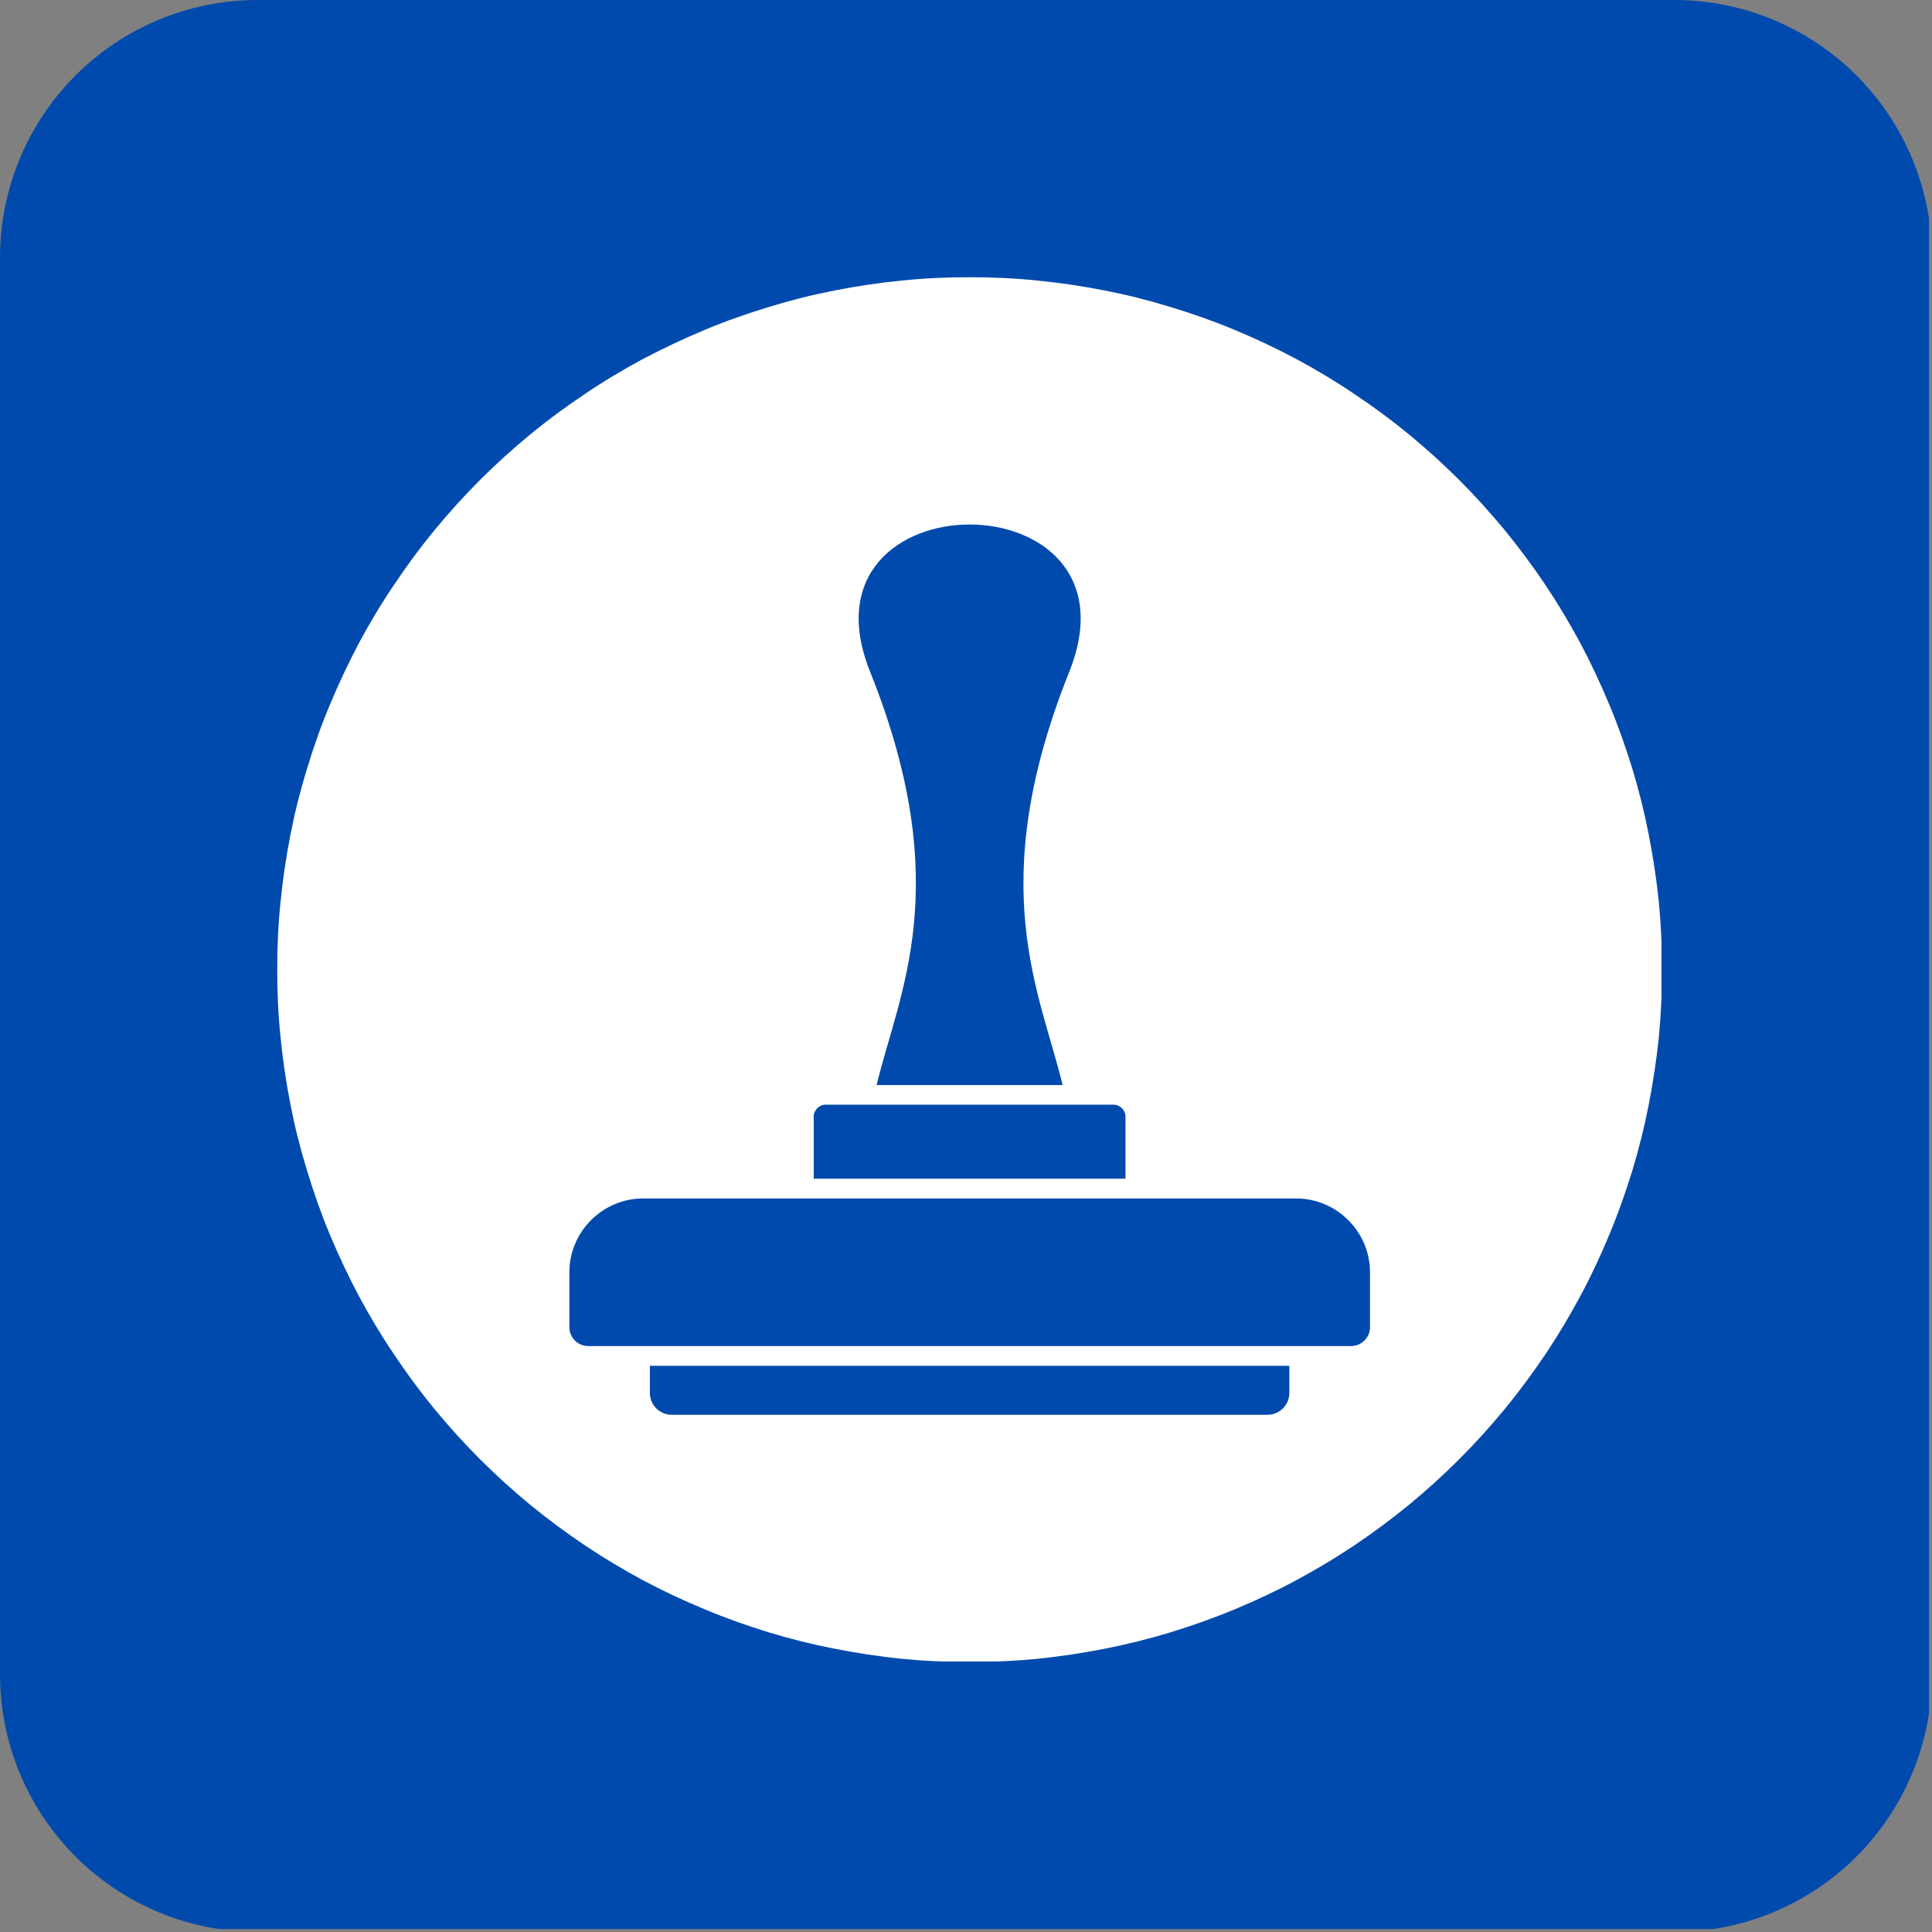 <?xml version="1.0" encoding="UTF-8"?>
<svg xmlns="http://www.w3.org/2000/svg" xmlns:xlink="http://www.w3.org/1999/xlink" width="60" zoomAndPan="magnify" viewBox="0 0 45 45" height="60" preserveAspectRatio="xMidYMid meet" version="1.0">
  <rect x="0" y="0" width="45" height="45" fill="#808080" stroke="none"/>
  <defs>
    <clipPath id="e114b66d76">
      <path d="M 6 0 L 39 0 C 40.59 0 42.117 0.633 43.242 1.758 C 44.367 2.883 45 4.41 45 6 L 45 39 C 45 40.59 44.367 42.117 43.242 43.242 C 42.117 44.367 40.59 45 39 45 L 6 45 C 4.41 45 2.883 44.367 1.758 43.242 C 0.633 42.117 0 40.59 0 39 L 0 6 C 0 4.41 0.633 2.883 1.758 1.758 C 2.883 0.633 4.41 0 6 0 " clip-rule="nonzero"></path>
    </clipPath>
    <clipPath id="ef1e75165a">
      <path d="M 6.449 6.449 L 38.699 6.449 L 38.699 38.699 L 6.449 38.699 Z M 6.449 6.449 " clip-rule="nonzero"></path>
    </clipPath>
  </defs>
  <g clip-path="url(#e114b66d76)">
    <path fill="#004aad" d="M 0 0 L 44.93 0 L 44.93 44.93 L 0 44.93 Z M 0 0 " fill-opacity="1" fill-rule="nonzero"></path>
  </g>
  <g clip-path="url(#ef1e75165a)">
    <path fill="#ffffff" d="M 38.711 22.586 C 38.711 23.113 38.688 23.641 38.637 24.164 C 38.582 24.691 38.504 25.211 38.402 25.73 C 38.301 26.25 38.172 26.762 38.02 27.266 C 37.863 27.773 37.688 28.27 37.484 28.758 C 37.281 29.246 37.059 29.723 36.809 30.188 C 36.559 30.652 36.289 31.105 35.996 31.543 C 35.699 31.984 35.387 32.406 35.051 32.816 C 34.715 33.223 34.363 33.613 33.988 33.988 C 33.613 34.363 33.223 34.715 32.816 35.051 C 32.406 35.387 31.984 35.699 31.543 35.996 C 31.105 36.289 30.652 36.559 30.188 36.809 C 29.723 37.059 29.246 37.281 28.758 37.484 C 28.27 37.688 27.773 37.863 27.266 38.02 C 26.762 38.172 26.25 38.301 25.73 38.402 C 25.211 38.504 24.691 38.582 24.164 38.637 C 23.641 38.688 23.113 38.711 22.586 38.711 C 22.055 38.711 21.527 38.688 21.004 38.637 C 20.477 38.582 19.957 38.504 19.438 38.402 C 18.918 38.301 18.406 38.172 17.902 38.02 C 17.398 37.863 16.898 37.688 16.414 37.484 C 15.926 37.281 15.449 37.059 14.98 36.809 C 14.516 36.559 14.062 36.289 13.625 35.996 C 13.184 35.699 12.762 35.387 12.352 35.051 C 11.945 34.715 11.555 34.363 11.18 33.988 C 10.805 33.613 10.453 33.223 10.117 32.816 C 9.781 32.406 9.469 31.984 9.176 31.543 C 8.879 31.105 8.609 30.652 8.359 30.188 C 8.113 29.723 7.887 29.246 7.684 28.758 C 7.48 28.27 7.305 27.773 7.152 27.266 C 6.996 26.762 6.867 26.25 6.766 25.73 C 6.664 25.211 6.586 24.691 6.535 24.164 C 6.48 23.641 6.457 23.113 6.457 22.586 C 6.457 22.055 6.48 21.527 6.535 21.004 C 6.586 20.477 6.664 19.957 6.766 19.438 C 6.867 18.918 6.996 18.406 7.152 17.902 C 7.305 17.398 7.48 16.898 7.684 16.414 C 7.887 15.926 8.113 15.449 8.359 14.98 C 8.609 14.516 8.879 14.062 9.176 13.625 C 9.469 13.184 9.781 12.762 10.117 12.352 C 10.453 11.945 10.805 11.555 11.18 11.18 C 11.555 10.805 11.945 10.453 12.352 10.117 C 12.762 9.781 13.184 9.469 13.625 9.176 C 14.062 8.879 14.516 8.609 14.98 8.359 C 15.449 8.113 15.926 7.887 16.414 7.684 C 16.898 7.48 17.398 7.305 17.902 7.152 C 18.406 6.996 18.918 6.867 19.438 6.766 C 19.957 6.664 20.477 6.586 21.004 6.535 C 21.527 6.48 22.055 6.457 22.586 6.457 C 23.113 6.457 23.641 6.48 24.164 6.535 C 24.691 6.586 25.211 6.664 25.73 6.766 C 26.25 6.867 26.762 6.996 27.266 7.152 C 27.773 7.305 28.27 7.48 28.758 7.684 C 29.246 7.887 29.723 8.113 30.188 8.359 C 30.652 8.609 31.105 8.879 31.543 9.176 C 31.984 9.469 32.406 9.781 32.816 10.117 C 33.223 10.453 33.613 10.805 33.988 11.18 C 34.363 11.555 34.715 11.945 35.051 12.352 C 35.387 12.762 35.699 13.184 35.996 13.625 C 36.289 14.062 36.559 14.516 36.809 14.98 C 37.059 15.449 37.281 15.926 37.484 16.414 C 37.688 16.898 37.863 17.398 38.02 17.902 C 38.172 18.406 38.301 18.918 38.402 19.438 C 38.504 19.957 38.582 20.477 38.637 21.004 C 38.688 21.527 38.711 22.055 38.711 22.586 Z M 38.711 22.586 " fill-opacity="1" fill-rule="nonzero"></path>
  </g>
  <path fill="#004aad" d="M 20.266 15.645 C 22.27 20.648 20.93 23.133 20.418 25.273 L 24.75 25.273 C 24.238 23.133 22.902 20.648 24.906 15.645 C 26.734 11.074 18.434 11.074 20.266 15.645 Z M 20.266 15.645 " fill-opacity="1" fill-rule="evenodd"></path>
  <path fill="#004aad" d="M 18.953 26.012 L 18.953 27.453 L 26.215 27.453 L 26.215 26.012 C 26.215 25.859 26.09 25.73 25.938 25.73 C 23.703 25.73 21.465 25.73 19.23 25.73 C 19.078 25.73 18.953 25.859 18.953 26.012 Z M 18.953 26.012 " fill-opacity="1" fill-rule="evenodd"></path>
  <path fill="#004aad" d="M 14.98 27.914 C 14.035 27.914 13.262 28.688 13.262 29.633 L 13.262 30.914 C 13.262 31.156 13.457 31.352 13.699 31.352 C 19.621 31.352 25.547 31.352 31.469 31.352 C 31.711 31.352 31.91 31.156 31.91 30.914 L 31.91 29.633 C 31.91 28.688 31.133 27.914 30.188 27.914 C 25.117 27.914 20.051 27.914 14.98 27.914 Z M 14.98 27.914 " fill-opacity="1" fill-rule="evenodd"></path>
  <path fill="#004aad" d="M 15.137 31.812 L 15.137 32.445 C 15.137 32.727 15.367 32.953 15.645 32.953 L 29.523 32.953 C 29.801 32.953 30.031 32.727 30.031 32.445 L 30.031 31.812 Z M 15.137 31.812 " fill-opacity="1" fill-rule="evenodd"></path>
</svg>
